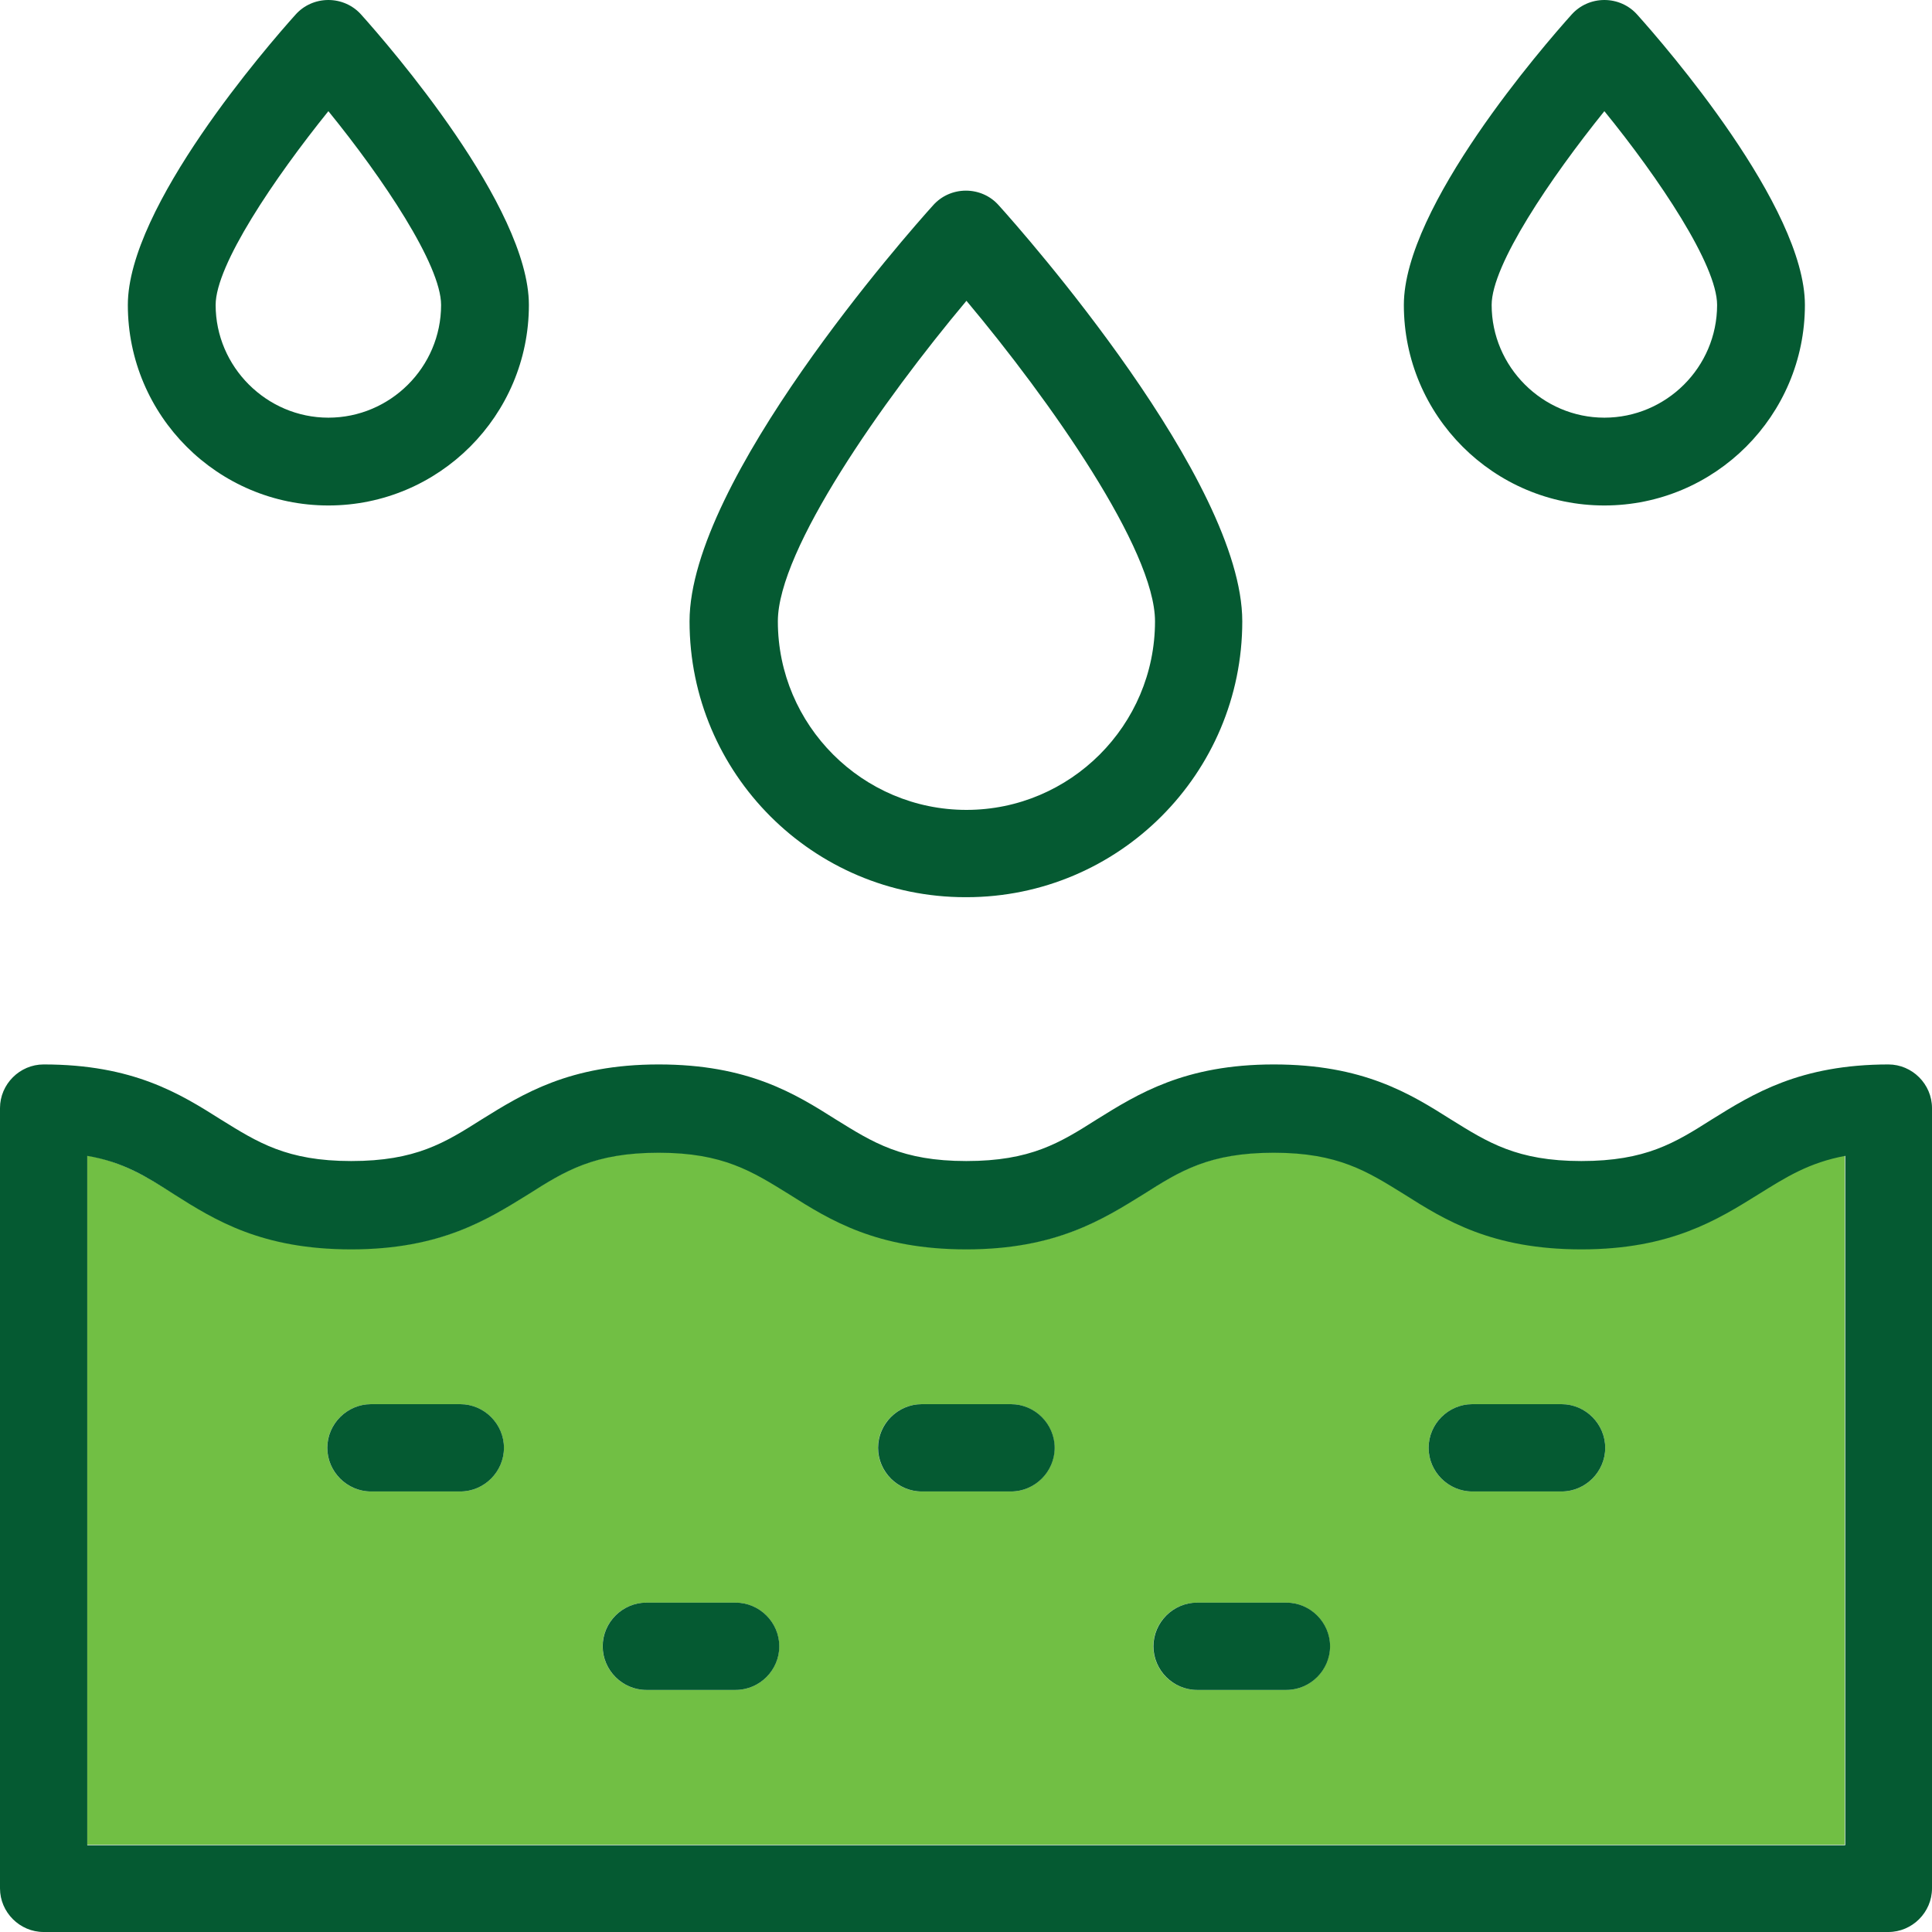 <?xml version="1.0" encoding="UTF-8"?> <svg xmlns="http://www.w3.org/2000/svg" width="65" height="65" viewBox="0 0 65 65" fill="none"><path d="M53.202 42.017C50.196 42.017 48.623 41.021 47.242 40.164C46.001 39.378 45.022 38.766 42.855 38.766C40.688 38.766 39.709 39.395 38.468 40.164C37.087 41.038 35.514 42.017 32.508 42.017C29.502 42.017 27.929 41.021 26.548 40.164C25.307 39.378 24.328 38.766 22.161 38.766C19.994 38.766 19.015 39.395 17.774 40.164C16.394 41.038 14.821 42.017 11.814 42.017C8.808 42.017 7.235 41.021 5.854 40.164C4.928 39.587 4.159 39.098 2.936 38.871V62.064H62.063V38.871C60.84 39.081 60.071 39.57 59.144 40.164C57.764 41.038 56.191 42.017 53.184 42.017H53.202ZM15.485 50.179H12.479C11.675 50.179 11.01 49.515 11.01 48.711C11.01 47.907 11.675 47.243 12.479 47.243H15.485C16.289 47.243 16.953 47.907 16.953 48.711C16.953 49.515 16.289 50.179 15.485 50.179ZM24.748 56.856H21.742C20.938 56.856 20.274 56.192 20.274 55.388C20.274 54.584 20.938 53.92 21.742 53.92H24.748C25.552 53.92 26.216 54.584 26.216 55.388C26.216 56.192 25.552 56.856 24.748 56.856ZM34.011 50.179H31.005C30.201 50.179 29.537 49.515 29.537 48.711C29.537 47.907 30.201 47.243 31.005 47.243H34.011C34.815 47.243 35.479 47.907 35.479 48.711C35.479 49.515 34.815 50.179 34.011 50.179ZM43.275 56.856H40.268C39.464 56.856 38.8 56.192 38.8 55.388C38.8 54.584 39.464 53.92 40.268 53.92H43.275C44.078 53.92 44.743 54.584 44.743 55.388C44.743 56.192 44.078 56.856 43.275 56.856ZM52.538 50.179H49.532C48.727 50.179 48.063 49.515 48.063 48.711C48.063 47.907 48.727 47.243 49.532 47.243H52.538C53.342 47.243 54.006 47.907 54.006 48.711C54.006 49.515 53.342 50.179 52.538 50.179Z" fill="#71BF44"></path><path d="M15.487 47.242H12.48C11.677 47.242 11.012 47.907 11.012 48.711C11.012 49.514 11.677 50.179 12.48 50.179H15.487C16.291 50.179 16.955 49.514 16.955 48.711C16.955 47.907 16.291 47.242 15.487 47.242Z" fill="#055A32"></path><path d="M34.016 47.242H31.01C30.206 47.242 29.542 47.907 29.542 48.711C29.542 49.514 30.206 50.179 31.01 50.179H34.016C34.82 50.179 35.484 49.514 35.484 48.711C35.484 47.907 34.82 47.242 34.016 47.242Z" fill="#055A32"></path><path d="M52.538 47.242H49.532C48.728 47.242 48.064 47.907 48.064 48.711C48.064 49.514 48.728 50.179 49.532 50.179H52.538C53.342 50.179 54.006 49.514 54.006 48.711C54.006 47.907 53.342 47.242 52.538 47.242Z" fill="#055A32"></path><path d="M24.751 53.919H21.745C20.941 53.919 20.277 54.584 20.277 55.388C20.277 56.192 20.941 56.856 21.745 56.856H24.751C25.555 56.856 26.219 56.192 26.219 55.388C26.219 54.584 25.555 53.919 24.751 53.919Z" fill="#055A32"></path><path d="M43.281 53.919H40.274C39.47 53.919 38.806 54.584 38.806 55.388C38.806 56.192 39.47 56.856 40.274 56.856H43.281C44.084 56.856 44.749 56.192 44.749 55.388C44.749 54.584 44.084 53.919 43.281 53.919Z" fill="#055A32"></path><path d="M63.549 35.812C60.543 35.812 58.97 36.808 57.589 37.664C56.349 38.451 55.37 39.062 53.203 39.062C51.035 39.062 50.056 38.433 48.816 37.664C47.435 36.79 45.862 35.812 42.856 35.812C39.849 35.812 38.276 36.808 36.896 37.664C35.655 38.451 34.676 39.062 32.509 39.062C30.341 39.062 29.363 38.433 28.122 37.664C26.741 36.79 25.168 35.812 22.162 35.812C19.156 35.812 17.583 36.808 16.202 37.664C14.961 38.451 13.982 39.062 11.815 39.062C9.648 39.062 8.669 38.433 7.428 37.664C6.047 36.79 4.474 35.812 1.468 35.812C0.664 35.812 0 36.476 0 37.28V63.532C0 64.336 0.664 65 1.468 65H63.532C64.336 65 65 64.336 65 63.532V37.28C65 36.476 64.336 35.812 63.532 35.812H63.549ZM62.081 62.081H2.936V38.888C4.16 39.097 4.929 39.587 5.855 40.181C7.236 41.055 8.809 42.034 11.815 42.034C14.821 42.034 16.394 41.038 17.775 40.181C19.016 39.395 19.995 38.783 22.162 38.783C24.329 38.783 25.308 39.412 26.549 40.181C27.93 41.055 29.503 42.034 32.509 42.034C35.515 42.034 37.088 41.038 38.469 40.181C39.71 39.395 40.688 38.783 42.856 38.783C45.023 38.783 46.002 39.412 47.242 40.181C48.623 41.055 50.196 42.034 53.203 42.034C56.209 42.034 57.782 41.038 59.162 40.181C60.089 39.604 60.858 39.115 62.081 38.888V62.081Z" fill="#055A32"></path><path d="M32.515 30.185C37.636 30.185 41.795 26.025 41.795 20.904C41.795 16.167 34.437 7.83 33.598 6.904C33.319 6.589 32.917 6.414 32.497 6.414C32.078 6.414 31.676 6.589 31.396 6.904C30.557 7.83 23.199 16.167 23.199 20.904C23.199 26.025 27.359 30.185 32.48 30.185H32.515ZM32.515 10.12C35.329 13.476 38.859 18.492 38.859 20.904C38.859 24.399 36.01 27.248 32.515 27.248C29.019 27.248 26.17 24.399 26.17 20.904C26.17 18.492 29.701 13.476 32.515 10.12Z" fill="#055A32"></path><path d="M11.048 17.006C14.77 17.006 17.794 13.982 17.794 10.26C17.794 6.956 13.092 1.538 12.149 0.489C11.869 0.175 11.467 0 11.048 0C10.628 0 10.226 0.175 9.946 0.489C9.003 1.538 4.301 6.956 4.301 10.26C4.301 13.982 7.325 17.006 11.048 17.006ZM11.048 3.74C12.883 5.995 14.84 8.914 14.84 10.26C14.84 12.357 13.127 14.052 11.048 14.052C8.968 14.052 7.255 12.34 7.255 10.26C7.255 8.914 9.23 5.995 11.048 3.74Z" fill="#055A32"></path><path d="M53.977 17.006C57.7 17.006 60.724 13.982 60.724 10.26C60.724 6.956 56.022 1.538 55.079 0.489C54.799 0.175 54.397 0 53.977 0C53.558 0 53.156 0.175 52.876 0.489C51.933 1.538 47.231 6.956 47.231 10.26C47.231 13.982 50.255 17.006 53.977 17.006ZM53.977 3.74C55.813 5.995 57.77 8.914 57.77 10.26C57.77 12.357 56.057 14.052 53.977 14.052C51.898 14.052 50.185 12.34 50.185 10.26C50.185 8.914 52.16 5.995 53.977 3.74Z" fill="#055A32"></path></svg> 